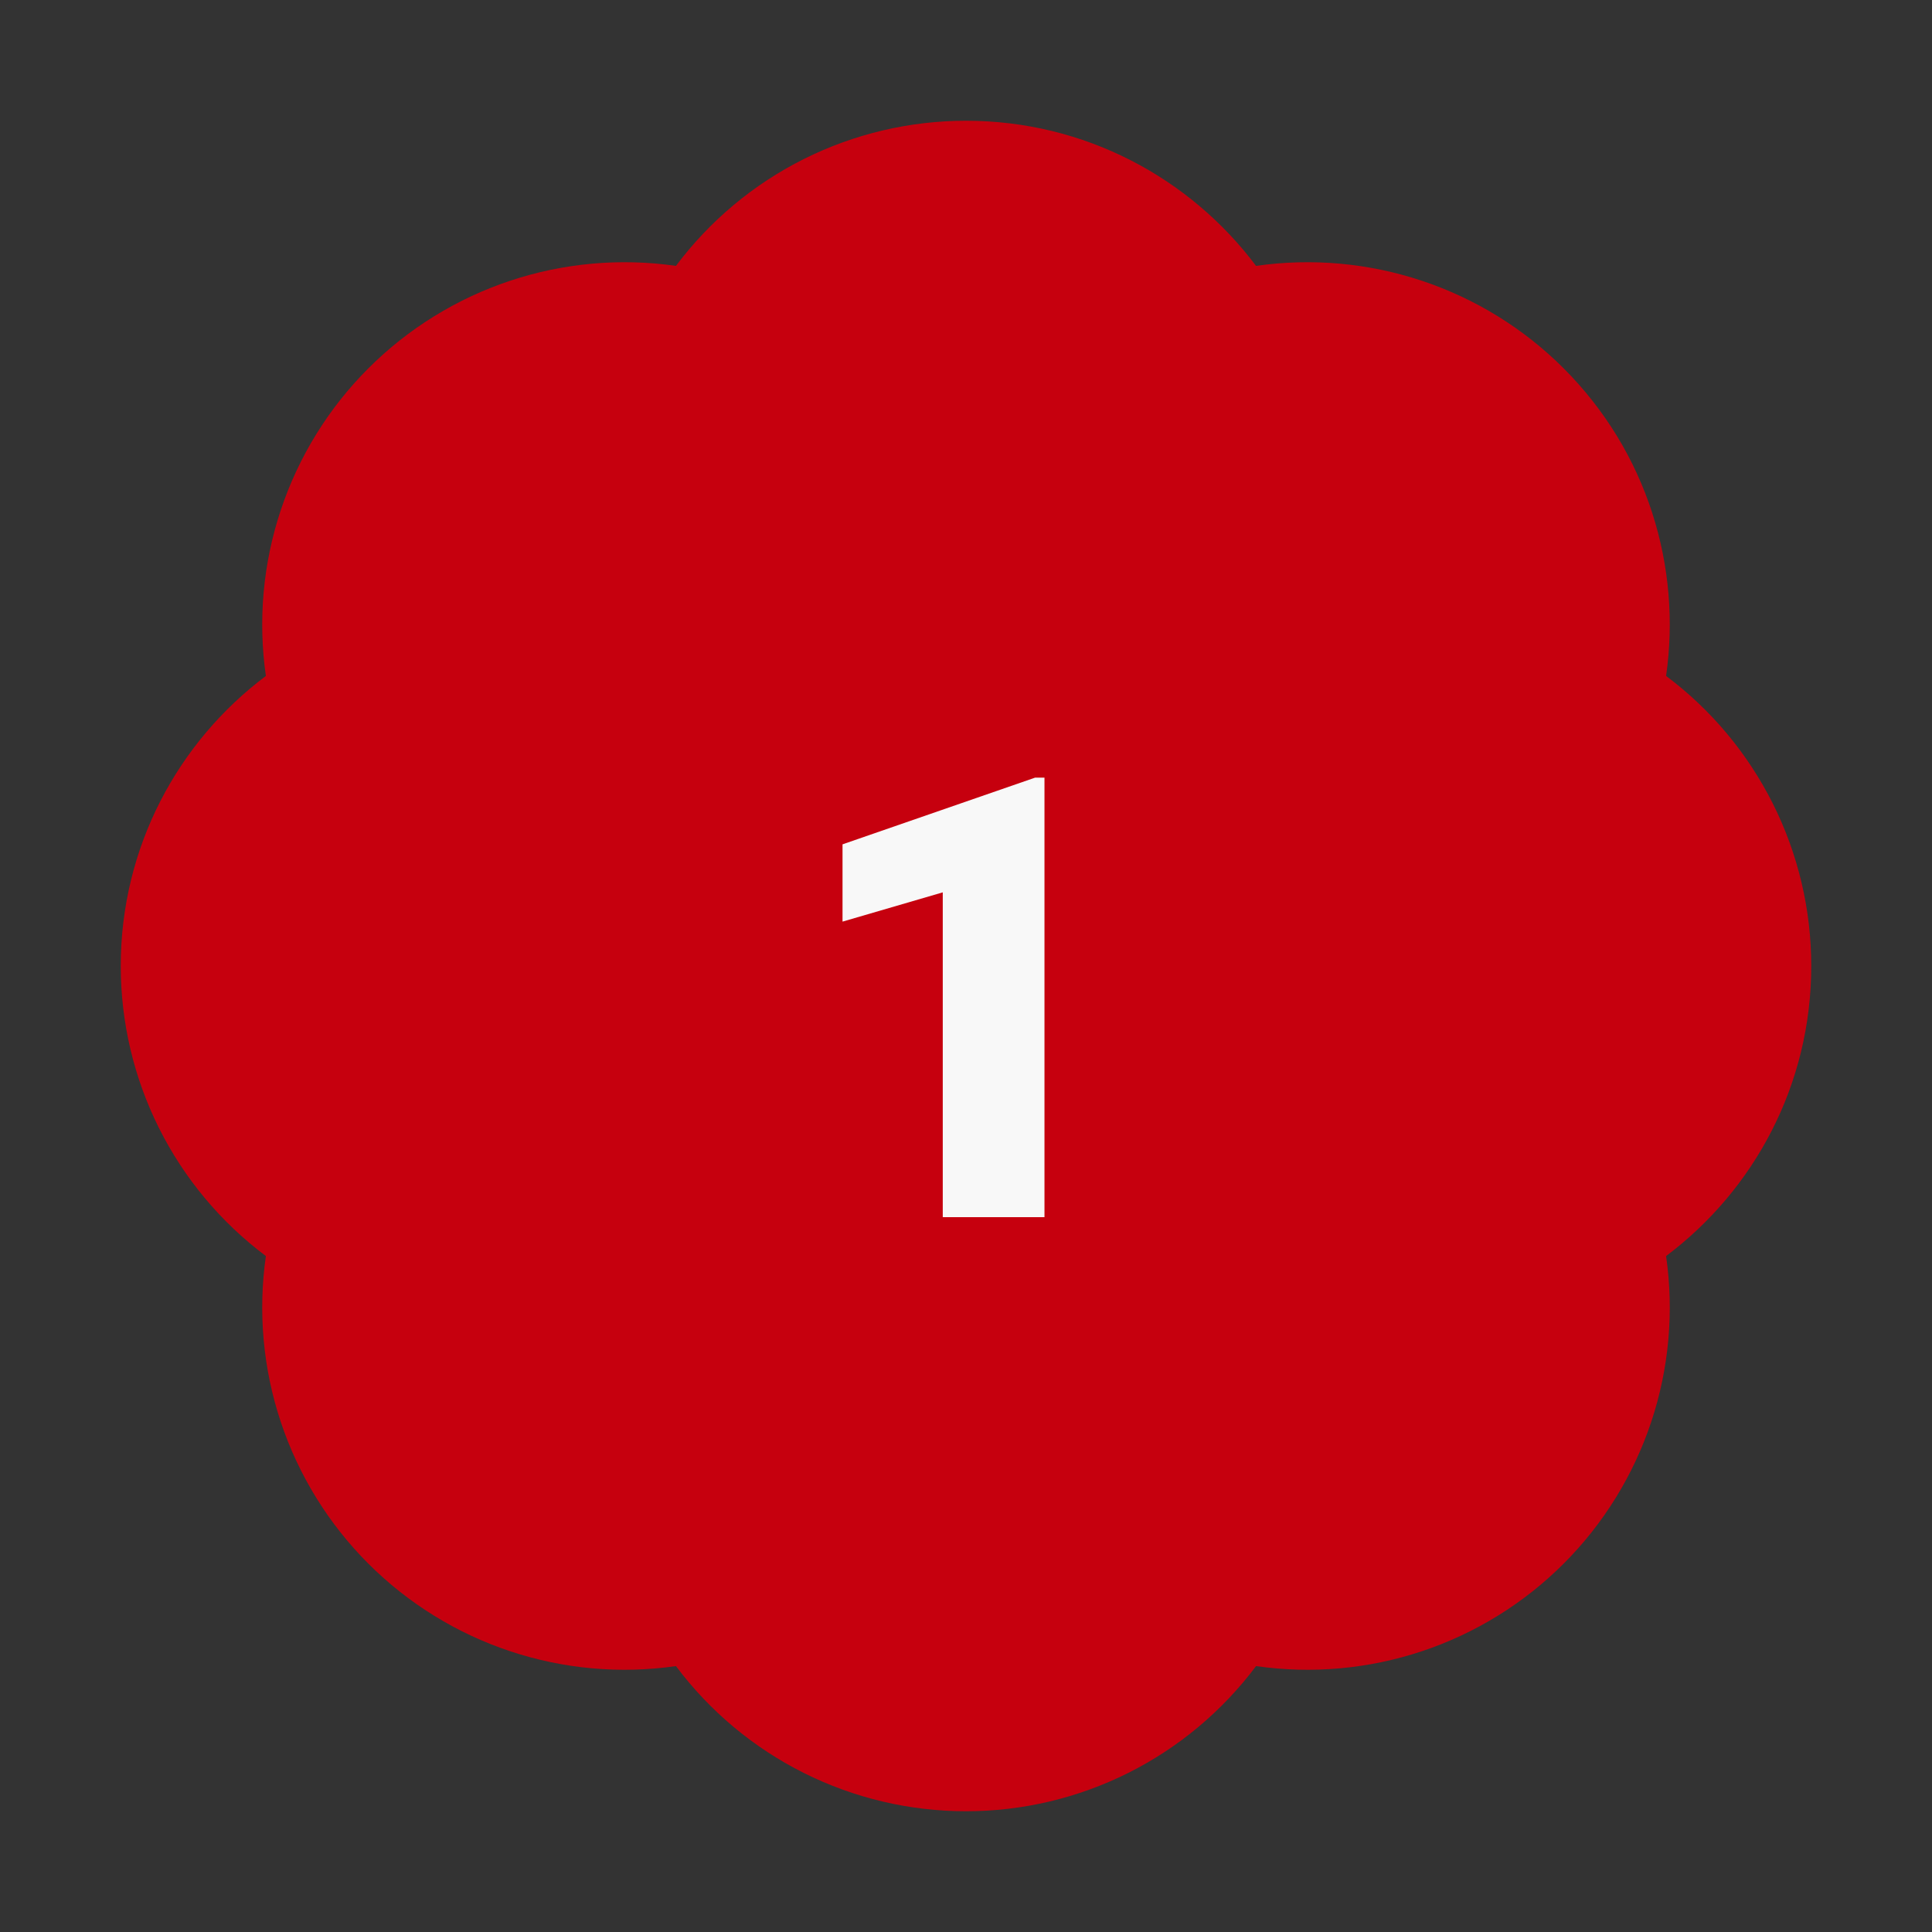 <svg xmlns="http://www.w3.org/2000/svg" width="100" height="100" viewBox="0 0 100 100" fill="none"><rect x="0" y="0" width="100" height="100" fill="#333333" stroke="none"/><path d="M93.75 50C93.75 56.138 90.8 61.587 86.237 65.013C86.651 67.895 86.387 70.835 85.467 73.598C84.547 76.361 82.996 78.872 80.938 80.931C78.878 82.992 76.366 84.545 73.602 85.466C70.838 86.387 67.897 86.651 65.013 86.237C63.266 88.57 61 90.464 58.394 91.768C55.788 93.072 52.914 93.751 50 93.75C47.086 93.751 44.212 93.072 41.606 91.768C39 90.464 36.734 88.57 34.987 86.237C32.105 86.651 29.165 86.387 26.402 85.467C23.639 84.547 21.128 82.996 19.069 80.938C17.008 78.878 15.455 76.366 14.534 73.602C13.613 70.838 13.349 67.897 13.762 65.013C11.43 63.266 9.536 61 8.232 58.394C6.928 55.788 6.25 52.914 6.25 50C6.25 43.862 9.2 38.413 13.762 34.987C13.349 32.105 13.613 29.165 14.533 26.402C15.453 23.639 17.003 21.128 19.062 19.069C21.122 17.008 23.634 15.455 26.398 14.534C29.162 13.613 32.103 13.349 34.987 13.762C36.734 11.43 39 9.536 41.606 8.232C44.212 6.928 47.086 6.25 50 6.25C56.138 6.25 61.587 9.2 65.013 13.762C67.895 13.349 70.835 13.613 73.598 14.533C76.361 15.453 78.872 17.003 80.931 19.062C85.275 23.406 87.044 29.344 86.237 34.987C88.57 36.734 90.464 39 91.768 41.606C93.072 44.212 93.751 47.086 93.75 50Z" fill="#C6000E"></path><path d="M54.062 40.25V63H48.797V46.188L43.609 47.703V43.703L53.578 40.25H54.062Z" fill="#F8F8F8"></path></svg>